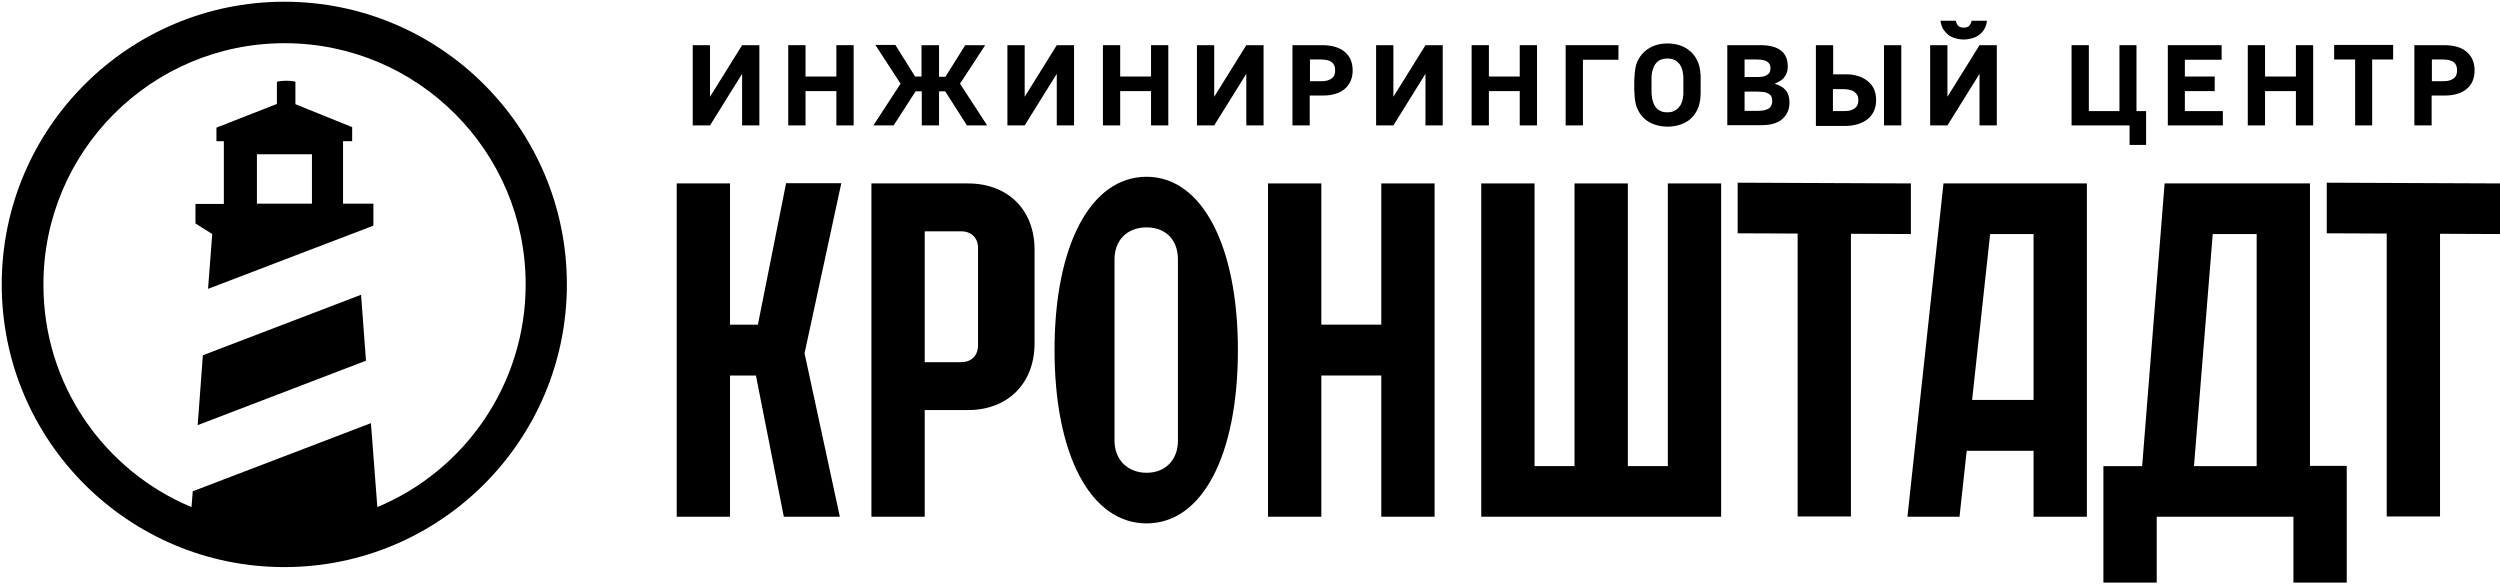 <?xml version="1.0" encoding="UTF-8"?> <svg xmlns="http://www.w3.org/2000/svg" width="188" height="44" viewBox="0 0 188 44" fill="none"><g clip-path="url(#clip0_384_2886)"><path d="M59.11 13.794L56.994 24.413H54.897V13.794H50.888V38.857H54.897V28.238H56.846L58.943 38.857H63.156L60.502 26.567L63.267 13.775H59.11V13.794Z" fill="black"></path><path d="M72.787 13.794H65.531V38.857H69.539V30.837H72.787C75.794 30.837 77.798 28.832 77.798 25.824V18.807C77.817 15.799 75.812 13.794 72.787 13.794ZM73.548 25.973C73.548 26.734 73.047 27.235 72.286 27.235H69.539V17.396H72.286C73.047 17.396 73.548 17.897 73.548 18.64V25.973Z" fill="black"></path><path d="M86.224 13.293C82.011 13.293 79.301 18.454 79.301 26.326C79.301 34.198 82.011 39.359 86.224 39.359C90.436 39.359 93.09 34.198 93.09 26.326C93.09 18.454 90.381 13.293 86.224 13.293ZM88.581 33.139C88.581 34.587 87.634 35.553 86.224 35.553C84.832 35.553 83.811 34.606 83.811 33.139V19.512C83.811 18.064 84.757 17.099 86.224 17.099C87.671 17.099 88.581 18.046 88.581 19.512V33.139Z" fill="black"></path><path d="M103.873 24.413H99.364V13.794H95.355V38.857H99.364V28.238H103.873V38.857H107.882V13.794H103.873V24.413Z" fill="black"></path><path d="M125.42 35.051H122.414V13.794H118.405V35.051H115.398V13.794H111.39V38.857H129.429V13.794H125.42V35.051Z" fill="black"></path><path d="M143.7 13.794L130.672 13.738V17.544L135.182 17.563V38.839H139.19V17.581L143.7 17.6V13.794Z" fill="black"></path><path d="M152.924 13.794H146.15L143.44 38.857H147.356L147.895 33.9H152.924V38.857H156.933V13.794H152.924ZM152.924 30.076H148.303L149.658 17.6H152.924V30.076Z" fill="black"></path><path d="M173.71 13.794H162.779L161.09 35.051H158.176V43.814H162.185V38.857H172.466V43.814H176.475V35.033H173.71V13.794ZM169.701 35.051H164.987L166.398 17.6H169.701V35.051Z" fill="black"></path><path d="M174.972 17.544L179.481 17.563V38.839H183.49V17.581L188 17.6V13.794L174.972 13.738V17.544Z" fill="black"></path><path fill-rule="evenodd" clip-rule="evenodd" d="M14.402 38.133L14.494 36.945L27.894 31.821L28.376 38.133C34.928 35.404 39.53 28.925 39.53 21.387C39.53 11.38 31.42 3.249 21.398 3.249C11.395 3.249 3.266 11.362 3.266 21.387C3.248 28.943 7.85 35.404 14.402 38.133ZM42.629 21.387C42.629 33.121 33.109 42.645 21.38 42.645C9.651 42.645 0.13 33.139 0.13 21.387C0.13 9.654 9.651 0.13 21.38 0.13C33.127 0.13 42.629 9.654 42.629 21.387ZM20.841 6.145C21.064 6.089 21.287 6.071 21.528 6.071C21.769 6.071 21.992 6.089 22.215 6.145V7.835L26.483 9.561V10.619H25.797V15.316H28.079V16.969L15.645 21.721L15.96 17.6L14.698 16.802V15.335H16.833V10.619H16.276V9.598L20.823 7.816V6.145H20.841ZM19.32 15.316H23.458V11.603H19.32V15.316ZM14.866 31.97L15.255 26.715L27.151 22.167L27.523 27.124L14.866 31.97Z" fill="black"></path><path d="M183.806 3.397C184.548 3.397 185.105 3.565 185.495 3.899C185.884 4.233 186.088 4.697 186.088 5.291C186.088 5.885 185.903 6.349 185.495 6.684C185.105 7.018 184.548 7.185 183.824 7.185H182.859V9.431H181.56V3.397H183.806ZM182.859 6.108H183.713C183.898 6.108 184.065 6.089 184.195 6.052C184.325 6.015 184.437 5.959 184.529 5.885C184.622 5.811 184.678 5.737 184.715 5.644C184.752 5.532 184.771 5.421 184.771 5.291C184.771 5.013 184.696 4.827 184.529 4.678C184.362 4.549 184.084 4.474 183.694 4.474H182.878V6.108H182.859Z" fill="black"></path><path d="M177.106 9.431V4.474H175.528V3.379H179.964V4.474H178.386V9.431H177.106Z" fill="black"></path><path d="M169.033 9.431V3.397H170.332V5.755H172.652V3.397H173.951V9.431H172.652V6.851H170.332V9.431H169.033Z" fill="black"></path><path d="M167.159 8.336V9.431H163.02V3.397H167.066V4.493H164.301V5.755H166.546V6.851H164.301V8.354H167.159V8.336Z" fill="black"></path><path d="M160.663 3.397V8.354H161.387V10.898H160.144V9.431H155.782V3.397H157.081V8.354H159.383V3.397H160.663Z" fill="black"></path><path d="M148.86 9.431V5.551L146.447 9.431H145.148V3.398H146.447V7.278L148.86 3.398H150.159V9.431H148.86ZM148.266 1.56H149.416C149.398 1.801 149.324 2.005 149.231 2.172C149.138 2.339 148.99 2.506 148.841 2.618C148.693 2.729 148.507 2.822 148.303 2.878C148.099 2.933 147.895 2.971 147.672 2.971C147.449 2.971 147.227 2.933 147.041 2.878C146.837 2.822 146.651 2.729 146.503 2.618C146.354 2.488 146.224 2.339 146.113 2.172C146.02 1.987 145.946 1.782 145.927 1.56H147.078C147.115 1.727 147.171 1.857 147.264 1.949C147.375 2.042 147.505 2.079 147.672 2.079C147.839 2.079 147.969 2.042 148.08 1.949C148.154 1.857 148.229 1.727 148.266 1.56Z" fill="black"></path><path d="M141.677 9.431V3.397H142.977V9.431H141.677ZM136.555 3.397H137.854V5.588H138.838C139.153 5.588 139.45 5.625 139.71 5.718C139.989 5.792 140.23 5.922 140.434 6.089C140.638 6.238 140.805 6.442 140.916 6.684C141.028 6.925 141.084 7.203 141.084 7.519C141.084 7.835 141.028 8.113 140.916 8.354C140.805 8.596 140.638 8.8 140.434 8.967C140.23 9.134 139.989 9.246 139.71 9.338C139.432 9.413 139.153 9.468 138.838 9.468H136.555V3.397ZM137.836 6.684V8.354H138.634C138.801 8.354 138.968 8.336 139.098 8.317C139.228 8.28 139.358 8.224 139.45 8.169C139.543 8.095 139.617 8.02 139.673 7.909C139.729 7.797 139.747 7.668 139.747 7.538C139.747 7.389 139.729 7.278 139.673 7.166C139.617 7.055 139.543 6.981 139.45 6.906C139.358 6.832 139.246 6.795 139.098 6.758C138.968 6.721 138.801 6.702 138.634 6.702H137.836V6.684Z" fill="black"></path><path d="M129.893 3.397H132.398C133.103 3.397 133.623 3.546 133.957 3.824C134.291 4.103 134.439 4.493 134.439 4.994C134.439 5.161 134.421 5.328 134.365 5.458C134.328 5.588 134.254 5.718 134.161 5.83C134.087 5.941 133.975 6.015 133.864 6.089C133.753 6.164 133.623 6.219 133.493 6.275V6.312C133.827 6.405 134.105 6.572 134.291 6.795C134.477 7.018 134.569 7.315 134.569 7.705C134.569 8.224 134.384 8.633 134.031 8.949C133.679 9.264 133.159 9.413 132.454 9.413H129.893V3.397ZM132.101 6.888H131.192V8.336H132.194C132.361 8.336 132.528 8.317 132.658 8.299C132.788 8.262 132.899 8.224 132.992 8.169C133.085 8.113 133.159 8.039 133.196 7.946C133.233 7.853 133.27 7.742 133.27 7.612C133.27 7.482 133.252 7.37 133.215 7.278C133.177 7.185 133.103 7.111 133.01 7.055C132.918 6.999 132.806 6.943 132.658 6.925C132.491 6.906 132.305 6.888 132.101 6.888ZM132.101 4.474H131.192V5.792H132.175C132.342 5.792 132.472 5.774 132.602 5.755C132.732 5.718 132.825 5.681 132.899 5.625C132.992 5.57 133.048 5.495 133.085 5.421C133.122 5.328 133.14 5.235 133.14 5.124C133.14 4.901 133.066 4.753 132.899 4.641C132.751 4.53 132.491 4.474 132.101 4.474Z" fill="black"></path><path d="M127.833 7.612C127.795 7.89 127.703 8.15 127.573 8.373C127.443 8.614 127.276 8.819 127.072 8.986C126.868 9.153 126.626 9.283 126.348 9.376C126.07 9.468 125.754 9.524 125.401 9.524C125.049 9.524 124.752 9.468 124.455 9.376C124.177 9.283 123.935 9.153 123.731 8.986C123.527 8.819 123.36 8.614 123.23 8.373C123.1 8.132 123.007 7.89 122.97 7.612C122.952 7.5 122.933 7.408 122.933 7.333C122.915 7.241 122.915 7.148 122.915 7.055C122.915 6.962 122.896 6.869 122.896 6.758C122.896 6.646 122.896 6.535 122.896 6.405C122.896 6.275 122.896 6.164 122.896 6.052C122.896 5.941 122.915 5.848 122.915 5.755C122.915 5.663 122.933 5.57 122.933 5.495C122.952 5.403 122.952 5.31 122.97 5.198C123.007 4.92 123.1 4.66 123.23 4.437C123.36 4.196 123.527 3.992 123.731 3.825C123.935 3.657 124.177 3.509 124.455 3.416C124.733 3.323 125.049 3.268 125.401 3.268C125.754 3.268 126.051 3.323 126.348 3.416C126.626 3.509 126.868 3.657 127.072 3.825C127.276 3.992 127.443 4.196 127.573 4.437C127.703 4.679 127.795 4.92 127.833 5.198C127.851 5.31 127.87 5.403 127.87 5.495C127.888 5.588 127.888 5.663 127.888 5.755C127.888 5.848 127.888 5.941 127.888 6.052C127.888 6.145 127.888 6.257 127.888 6.405C127.888 6.535 127.888 6.646 127.888 6.758C127.888 6.869 127.888 6.962 127.888 7.055C127.888 7.148 127.87 7.241 127.87 7.333C127.87 7.408 127.851 7.5 127.833 7.612ZM125.383 8.447C125.55 8.447 125.698 8.429 125.828 8.373C125.958 8.317 126.07 8.243 126.162 8.169C126.255 8.076 126.329 7.965 126.404 7.853C126.459 7.723 126.515 7.612 126.534 7.463C126.552 7.371 126.571 7.296 126.571 7.222C126.589 7.148 126.589 7.073 126.589 6.999C126.589 6.925 126.589 6.832 126.589 6.739C126.589 6.646 126.589 6.535 126.589 6.405C126.589 6.275 126.589 6.164 126.589 6.071C126.589 5.978 126.589 5.904 126.589 5.83C126.589 5.755 126.589 5.681 126.571 5.607C126.552 5.533 126.552 5.44 126.534 5.365C126.515 5.236 126.459 5.106 126.404 4.994C126.348 4.864 126.274 4.771 126.162 4.679C126.07 4.586 125.958 4.511 125.828 4.474C125.698 4.419 125.55 4.4 125.383 4.4C125.216 4.4 125.067 4.419 124.937 4.474C124.808 4.511 124.696 4.586 124.603 4.679C124.511 4.771 124.436 4.864 124.381 4.994C124.325 5.106 124.288 5.236 124.251 5.365C124.232 5.458 124.214 5.533 124.214 5.607C124.195 5.681 124.195 5.755 124.195 5.83C124.195 5.904 124.195 5.997 124.195 6.071C124.195 6.164 124.195 6.275 124.195 6.405C124.195 6.535 124.195 6.646 124.195 6.739C124.195 6.832 124.195 6.925 124.195 6.999C124.195 7.073 124.214 7.148 124.214 7.222C124.232 7.296 124.232 7.371 124.251 7.463C124.288 7.593 124.325 7.723 124.381 7.853C124.436 7.965 124.511 8.076 124.603 8.169C124.696 8.262 124.808 8.317 124.937 8.373C125.067 8.429 125.216 8.447 125.383 8.447Z" fill="black"></path><path d="M119.036 9.431H117.737V3.397H121.708V4.493H119.036V9.431Z" fill="black"></path><path d="M110.666 9.431V3.397H111.965V5.755H114.284V3.397H115.584V9.431H114.284V6.851H111.965V9.431H110.666Z" fill="black"></path><path d="M107.195 9.431V5.551L104.783 9.431H103.483V3.397H104.783V7.278L107.195 3.397H108.494V9.431H107.195Z" fill="black"></path><path d="M99.419 3.397C100.161 3.397 100.718 3.565 101.126 3.899C101.516 4.233 101.72 4.697 101.72 5.291C101.72 5.885 101.516 6.349 101.126 6.684C100.737 7.018 100.18 7.185 99.456 7.185H98.491V9.431H97.192V3.397H99.419ZM98.491 6.108H99.345C99.53 6.108 99.697 6.089 99.827 6.052C99.957 6.015 100.068 5.959 100.161 5.885C100.254 5.811 100.31 5.737 100.347 5.644C100.384 5.532 100.403 5.421 100.403 5.291C100.403 5.013 100.328 4.827 100.161 4.678C99.994 4.549 99.716 4.474 99.326 4.474H98.51V6.108H98.491Z" fill="black"></path><path d="M93.722 9.431V5.551L91.309 9.431H90.01V3.397H91.309V7.278L93.722 3.397H95.021V9.431H93.722Z" fill="black"></path><path d="M82.939 9.431V3.397H84.238V5.755H86.558V3.397H87.857V9.431H86.558V6.851H84.238V9.431H82.939Z" fill="black"></path><path d="M79.469 9.431V5.551L77.056 9.431H75.757V3.397H77.056V7.278L79.469 3.397H80.768V9.431H79.469Z" fill="black"></path><path d="M70.616 3.397V5.774H71.098L72.583 3.397H74.086L72.193 6.294L74.235 9.431H72.713L71.08 6.869H70.616V9.431H69.317V6.869H68.853L67.201 9.431H65.679L67.721 6.294L65.828 3.379H67.331L68.816 5.755H69.298V3.397H70.616Z" fill="black"></path><path d="M59.276 9.431V3.397H60.575V5.755H62.895V3.397H64.194V9.431H62.895V6.851H60.575V9.431H59.276Z" fill="black"></path><path d="M55.806 9.431V5.551L53.393 9.431H52.094V3.397H53.393V7.278L55.806 3.397H57.105V9.431H55.806Z" fill="black"></path></g><defs><clipPath id="clip0_384_2886"><rect width="188" height="44" fill="white"></rect></clipPath></defs></svg> 